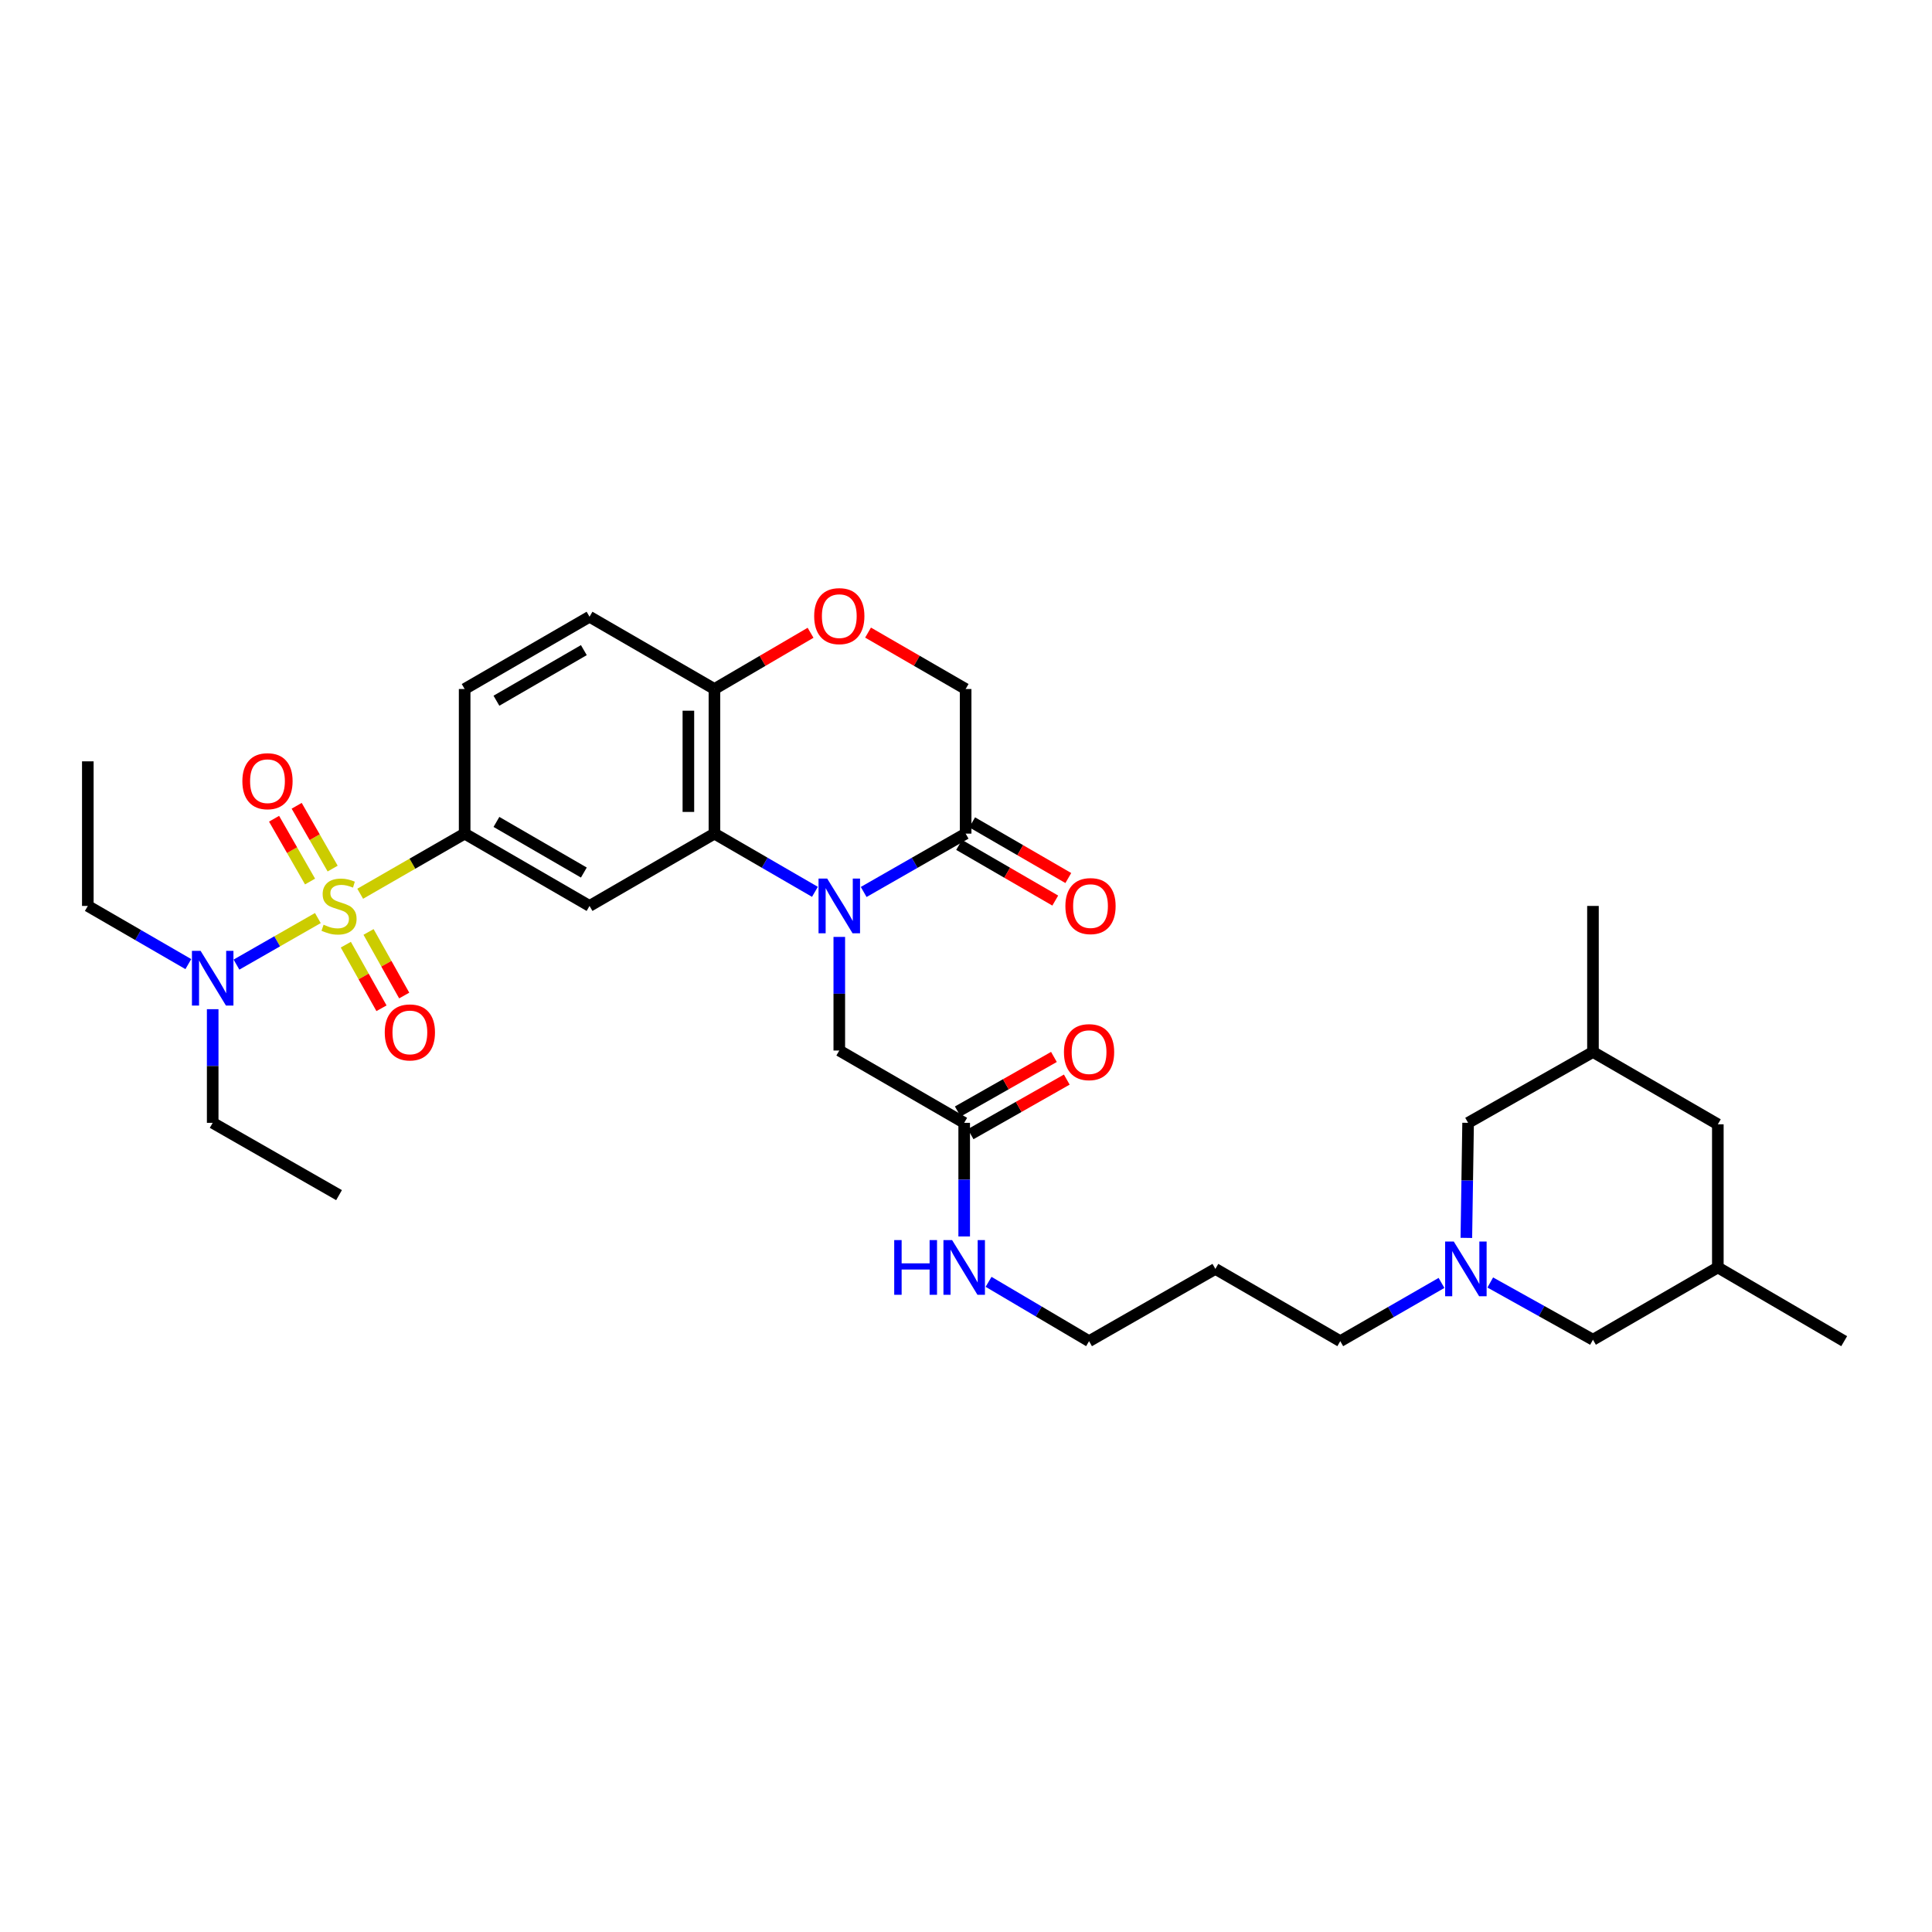 <?xml version='1.0' encoding='iso-8859-1'?>
<svg version='1.1' baseProfile='full'
              xmlns='http://www.w3.org/2000/svg'
                      xmlns:rdkit='http://www.rdkit.org/xml'
                      xmlns:xlink='http://www.w3.org/1999/xlink'
                  xml:space='preserve'
width='1000px' height='1000px' viewBox='0 0 1000 1000'>
<!-- END OF HEADER -->
<rect style='opacity:1.0;fill:#FFFFFF;stroke:none' width='1000' height='1000' x='0' y='0'> </rect>
<path class='bond-2' d='M 186.441,462.603 L 213.471,447.041' style='fill:none;fill-rule:evenodd;stroke:#CCCC00;stroke-width:6px;stroke-linecap:butt;stroke-linejoin:miter;stroke-opacity:1' />
<path class='bond-2' d='M 213.471,447.041 L 240.501,431.478' style='fill:none;fill-rule:evenodd;stroke:#000000;stroke-width:6px;stroke-linecap:butt;stroke-linejoin:miter;stroke-opacity:1' />
<path class='bond-7' d='M 164.522,475.183 L 143.459,487.232' style='fill:none;fill-rule:evenodd;stroke:#CCCC00;stroke-width:6px;stroke-linecap:butt;stroke-linejoin:miter;stroke-opacity:1' />
<path class='bond-7' d='M 143.459,487.232 L 122.396,499.281' style='fill:none;fill-rule:evenodd;stroke:#0000FF;stroke-width:6px;stroke-linecap:butt;stroke-linejoin:miter;stroke-opacity:1' />
<path class='bond-10' d='M 172.179,449.577 L 162.869,433.325' style='fill:none;fill-rule:evenodd;stroke:#CCCC00;stroke-width:6px;stroke-linecap:butt;stroke-linejoin:miter;stroke-opacity:1' />
<path class='bond-10' d='M 162.869,433.325 L 153.558,417.074' style='fill:none;fill-rule:evenodd;stroke:#FF0000;stroke-width:6px;stroke-linecap:butt;stroke-linejoin:miter;stroke-opacity:1' />
<path class='bond-10' d='M 160.479,456.28 L 151.169,440.028' style='fill:none;fill-rule:evenodd;stroke:#CCCC00;stroke-width:6px;stroke-linecap:butt;stroke-linejoin:miter;stroke-opacity:1' />
<path class='bond-10' d='M 151.169,440.028 L 141.858,423.776' style='fill:none;fill-rule:evenodd;stroke:#FF0000;stroke-width:6px;stroke-linecap:butt;stroke-linejoin:miter;stroke-opacity:1' />
<path class='bond-11' d='M 178.999,488.963 L 188.227,505.42' style='fill:none;fill-rule:evenodd;stroke:#CCCC00;stroke-width:6px;stroke-linecap:butt;stroke-linejoin:miter;stroke-opacity:1' />
<path class='bond-11' d='M 188.227,505.42 L 197.455,521.877' style='fill:none;fill-rule:evenodd;stroke:#FF0000;stroke-width:6px;stroke-linecap:butt;stroke-linejoin:miter;stroke-opacity:1' />
<path class='bond-11' d='M 190.76,482.368 L 199.988,498.825' style='fill:none;fill-rule:evenodd;stroke:#CCCC00;stroke-width:6px;stroke-linecap:butt;stroke-linejoin:miter;stroke-opacity:1' />
<path class='bond-11' d='M 199.988,498.825 L 209.216,515.282' style='fill:none;fill-rule:evenodd;stroke:#FF0000;stroke-width:6px;stroke-linecap:butt;stroke-linejoin:miter;stroke-opacity:1' />
<path class='bond-0' d='M 421.808,461.609 L 395.799,446.543' style='fill:none;fill-rule:evenodd;stroke:#0000FF;stroke-width:6px;stroke-linecap:butt;stroke-linejoin:miter;stroke-opacity:1' />
<path class='bond-0' d='M 395.799,446.543 L 369.79,431.478' style='fill:none;fill-rule:evenodd;stroke:#000000;stroke-width:6px;stroke-linecap:butt;stroke-linejoin:miter;stroke-opacity:1' />
<path class='bond-4' d='M 447.039,461.685 L 473.426,446.582' style='fill:none;fill-rule:evenodd;stroke:#0000FF;stroke-width:6px;stroke-linecap:butt;stroke-linejoin:miter;stroke-opacity:1' />
<path class='bond-4' d='M 473.426,446.582 L 499.813,431.478' style='fill:none;fill-rule:evenodd;stroke:#000000;stroke-width:6px;stroke-linecap:butt;stroke-linejoin:miter;stroke-opacity:1' />
<path class='bond-9' d='M 434.415,484.942 L 434.415,514.349' style='fill:none;fill-rule:evenodd;stroke:#0000FF;stroke-width:6px;stroke-linecap:butt;stroke-linejoin:miter;stroke-opacity:1' />
<path class='bond-9' d='M 434.415,514.349 L 434.415,543.755' style='fill:none;fill-rule:evenodd;stroke:#000000;stroke-width:6px;stroke-linecap:butt;stroke-linejoin:miter;stroke-opacity:1' />
<path class='bond-1' d='M 369.79,431.478 L 305.141,468.911' style='fill:none;fill-rule:evenodd;stroke:#000000;stroke-width:6px;stroke-linecap:butt;stroke-linejoin:miter;stroke-opacity:1' />
<path class='bond-33' d='M 369.79,431.478 L 369.79,356.634' style='fill:none;fill-rule:evenodd;stroke:#000000;stroke-width:6px;stroke-linecap:butt;stroke-linejoin:miter;stroke-opacity:1' />
<path class='bond-33' d='M 356.306,420.252 L 356.306,367.861' style='fill:none;fill-rule:evenodd;stroke:#000000;stroke-width:6px;stroke-linecap:butt;stroke-linejoin:miter;stroke-opacity:1' />
<path class='bond-3' d='M 240.501,431.478 L 305.141,468.911' style='fill:none;fill-rule:evenodd;stroke:#000000;stroke-width:6px;stroke-linecap:butt;stroke-linejoin:miter;stroke-opacity:1' />
<path class='bond-3' d='M 256.954,425.424 L 302.202,451.628' style='fill:none;fill-rule:evenodd;stroke:#000000;stroke-width:6px;stroke-linecap:butt;stroke-linejoin:miter;stroke-opacity:1' />
<path class='bond-15' d='M 240.501,431.478 L 240.501,356.634' style='fill:none;fill-rule:evenodd;stroke:#000000;stroke-width:6px;stroke-linecap:butt;stroke-linejoin:miter;stroke-opacity:1' />
<path class='bond-14' d='M 496.434,437.312 L 521.317,451.724' style='fill:none;fill-rule:evenodd;stroke:#000000;stroke-width:6px;stroke-linecap:butt;stroke-linejoin:miter;stroke-opacity:1' />
<path class='bond-14' d='M 521.317,451.724 L 546.2,466.135' style='fill:none;fill-rule:evenodd;stroke:#FF0000;stroke-width:6px;stroke-linecap:butt;stroke-linejoin:miter;stroke-opacity:1' />
<path class='bond-14' d='M 503.192,425.644 L 528.075,440.055' style='fill:none;fill-rule:evenodd;stroke:#000000;stroke-width:6px;stroke-linecap:butt;stroke-linejoin:miter;stroke-opacity:1' />
<path class='bond-14' d='M 528.075,440.055 L 552.958,454.467' style='fill:none;fill-rule:evenodd;stroke:#FF0000;stroke-width:6px;stroke-linecap:butt;stroke-linejoin:miter;stroke-opacity:1' />
<path class='bond-34' d='M 499.813,431.478 L 499.813,356.634' style='fill:none;fill-rule:evenodd;stroke:#000000;stroke-width:6px;stroke-linecap:butt;stroke-linejoin:miter;stroke-opacity:1' />
<path class='bond-5' d='M 746.12,664.04 L 719.92,679.116' style='fill:none;fill-rule:evenodd;stroke:#0000FF;stroke-width:6px;stroke-linecap:butt;stroke-linejoin:miter;stroke-opacity:1' />
<path class='bond-5' d='M 719.92,679.116 L 693.72,694.191' style='fill:none;fill-rule:evenodd;stroke:#000000;stroke-width:6px;stroke-linecap:butt;stroke-linejoin:miter;stroke-opacity:1' />
<path class='bond-18' d='M 758.98,640.73 L 759.435,610.955' style='fill:none;fill-rule:evenodd;stroke:#0000FF;stroke-width:6px;stroke-linecap:butt;stroke-linejoin:miter;stroke-opacity:1' />
<path class='bond-18' d='M 759.435,610.955 L 759.889,581.18' style='fill:none;fill-rule:evenodd;stroke:#000000;stroke-width:6px;stroke-linecap:butt;stroke-linejoin:miter;stroke-opacity:1' />
<path class='bond-19' d='M 771.358,663.816 L 797.936,678.629' style='fill:none;fill-rule:evenodd;stroke:#0000FF;stroke-width:6px;stroke-linecap:butt;stroke-linejoin:miter;stroke-opacity:1' />
<path class='bond-19' d='M 797.936,678.629 L 824.515,693.442' style='fill:none;fill-rule:evenodd;stroke:#000000;stroke-width:6px;stroke-linecap:butt;stroke-linejoin:miter;stroke-opacity:1' />
<path class='bond-6' d='M 419.544,327.527 L 394.667,342.081' style='fill:none;fill-rule:evenodd;stroke:#FF0000;stroke-width:6px;stroke-linecap:butt;stroke-linejoin:miter;stroke-opacity:1' />
<path class='bond-6' d='M 394.667,342.081 L 369.79,356.634' style='fill:none;fill-rule:evenodd;stroke:#000000;stroke-width:6px;stroke-linecap:butt;stroke-linejoin:miter;stroke-opacity:1' />
<path class='bond-13' d='M 449.304,327.434 L 474.558,342.034' style='fill:none;fill-rule:evenodd;stroke:#FF0000;stroke-width:6px;stroke-linecap:butt;stroke-linejoin:miter;stroke-opacity:1' />
<path class='bond-13' d='M 474.558,342.034 L 499.813,356.634' style='fill:none;fill-rule:evenodd;stroke:#000000;stroke-width:6px;stroke-linecap:butt;stroke-linejoin:miter;stroke-opacity:1' />
<path class='bond-26' d='M 97.481,499.025 L 71.468,483.968' style='fill:none;fill-rule:evenodd;stroke:#0000FF;stroke-width:6px;stroke-linecap:butt;stroke-linejoin:miter;stroke-opacity:1' />
<path class='bond-26' d='M 71.468,483.968 L 45.455,468.911' style='fill:none;fill-rule:evenodd;stroke:#000000;stroke-width:6px;stroke-linecap:butt;stroke-linejoin:miter;stroke-opacity:1' />
<path class='bond-27' d='M 110.088,522.353 L 110.088,551.767' style='fill:none;fill-rule:evenodd;stroke:#0000FF;stroke-width:6px;stroke-linecap:butt;stroke-linejoin:miter;stroke-opacity:1' />
<path class='bond-27' d='M 110.088,551.767 L 110.088,581.18' style='fill:none;fill-rule:evenodd;stroke:#000000;stroke-width:6px;stroke-linecap:butt;stroke-linejoin:miter;stroke-opacity:1' />
<path class='bond-8' d='M 369.79,356.634 L 305.141,319.224' style='fill:none;fill-rule:evenodd;stroke:#000000;stroke-width:6px;stroke-linecap:butt;stroke-linejoin:miter;stroke-opacity:1' />
<path class='bond-12' d='M 434.415,543.755 L 499.064,581.18' style='fill:none;fill-rule:evenodd;stroke:#000000;stroke-width:6px;stroke-linecap:butt;stroke-linejoin:miter;stroke-opacity:1' />
<path class='bond-16' d='M 502.391,587.044 L 527.279,572.922' style='fill:none;fill-rule:evenodd;stroke:#000000;stroke-width:6px;stroke-linecap:butt;stroke-linejoin:miter;stroke-opacity:1' />
<path class='bond-16' d='M 527.279,572.922 L 552.166,558.799' style='fill:none;fill-rule:evenodd;stroke:#FF0000;stroke-width:6px;stroke-linecap:butt;stroke-linejoin:miter;stroke-opacity:1' />
<path class='bond-16' d='M 495.736,575.317 L 520.624,561.194' style='fill:none;fill-rule:evenodd;stroke:#000000;stroke-width:6px;stroke-linecap:butt;stroke-linejoin:miter;stroke-opacity:1' />
<path class='bond-16' d='M 520.624,561.194 L 545.512,547.071' style='fill:none;fill-rule:evenodd;stroke:#FF0000;stroke-width:6px;stroke-linecap:butt;stroke-linejoin:miter;stroke-opacity:1' />
<path class='bond-20' d='M 499.064,581.18 L 499.064,610.587' style='fill:none;fill-rule:evenodd;stroke:#000000;stroke-width:6px;stroke-linecap:butt;stroke-linejoin:miter;stroke-opacity:1' />
<path class='bond-20' d='M 499.064,610.587 L 499.064,639.993' style='fill:none;fill-rule:evenodd;stroke:#0000FF;stroke-width:6px;stroke-linecap:butt;stroke-linejoin:miter;stroke-opacity:1' />
<path class='bond-17' d='M 240.501,356.634 L 305.141,319.224' style='fill:none;fill-rule:evenodd;stroke:#000000;stroke-width:6px;stroke-linecap:butt;stroke-linejoin:miter;stroke-opacity:1' />
<path class='bond-17' d='M 256.951,362.693 L 302.199,336.506' style='fill:none;fill-rule:evenodd;stroke:#000000;stroke-width:6px;stroke-linecap:butt;stroke-linejoin:miter;stroke-opacity:1' />
<path class='bond-21' d='M 759.889,581.18 L 824.515,544.504' style='fill:none;fill-rule:evenodd;stroke:#000000;stroke-width:6px;stroke-linecap:butt;stroke-linejoin:miter;stroke-opacity:1' />
<path class='bond-22' d='M 824.515,693.442 L 889.148,656.024' style='fill:none;fill-rule:evenodd;stroke:#000000;stroke-width:6px;stroke-linecap:butt;stroke-linejoin:miter;stroke-opacity:1' />
<path class='bond-28' d='M 511.68,663.474 L 537.689,678.833' style='fill:none;fill-rule:evenodd;stroke:#0000FF;stroke-width:6px;stroke-linecap:butt;stroke-linejoin:miter;stroke-opacity:1' />
<path class='bond-28' d='M 537.689,678.833 L 563.697,694.191' style='fill:none;fill-rule:evenodd;stroke:#000000;stroke-width:6px;stroke-linecap:butt;stroke-linejoin:miter;stroke-opacity:1' />
<path class='bond-30' d='M 824.515,544.504 L 824.515,468.911' style='fill:none;fill-rule:evenodd;stroke:#000000;stroke-width:6px;stroke-linecap:butt;stroke-linejoin:miter;stroke-opacity:1' />
<path class='bond-35' d='M 824.515,544.504 L 889.148,581.937' style='fill:none;fill-rule:evenodd;stroke:#000000;stroke-width:6px;stroke-linecap:butt;stroke-linejoin:miter;stroke-opacity:1' />
<path class='bond-23' d='M 889.148,656.024 L 889.148,581.937' style='fill:none;fill-rule:evenodd;stroke:#000000;stroke-width:6px;stroke-linecap:butt;stroke-linejoin:miter;stroke-opacity:1' />
<path class='bond-29' d='M 889.148,656.024 L 954.545,694.191' style='fill:none;fill-rule:evenodd;stroke:#000000;stroke-width:6px;stroke-linecap:butt;stroke-linejoin:miter;stroke-opacity:1' />
<path class='bond-24' d='M 693.72,694.191 L 629.079,656.781' style='fill:none;fill-rule:evenodd;stroke:#000000;stroke-width:6px;stroke-linecap:butt;stroke-linejoin:miter;stroke-opacity:1' />
<path class='bond-25' d='M 629.079,656.781 L 563.697,694.191' style='fill:none;fill-rule:evenodd;stroke:#000000;stroke-width:6px;stroke-linecap:butt;stroke-linejoin:miter;stroke-opacity:1' />
<path class='bond-32' d='M 45.455,468.911 L 45.455,394.068' style='fill:none;fill-rule:evenodd;stroke:#000000;stroke-width:6px;stroke-linecap:butt;stroke-linejoin:miter;stroke-opacity:1' />
<path class='bond-31' d='M 110.088,581.18 L 175.485,618.599' style='fill:none;fill-rule:evenodd;stroke:#000000;stroke-width:6px;stroke-linecap:butt;stroke-linejoin:miter;stroke-opacity:1' />
<path  class='atom-0' d='M 167.485 478.631
Q 167.805 478.751, 169.125 479.311
Q 170.445 479.871, 171.885 480.231
Q 173.365 480.551, 174.805 480.551
Q 177.485 480.551, 179.045 479.271
Q 180.605 477.951, 180.605 475.671
Q 180.605 474.111, 179.805 473.151
Q 179.045 472.191, 177.845 471.671
Q 176.645 471.151, 174.645 470.551
Q 172.125 469.791, 170.605 469.071
Q 169.125 468.351, 168.045 466.831
Q 167.005 465.311, 167.005 462.751
Q 167.005 459.191, 169.405 456.991
Q 171.845 454.791, 176.645 454.791
Q 179.925 454.791, 183.645 456.351
L 182.725 459.431
Q 179.325 458.031, 176.765 458.031
Q 174.005 458.031, 172.485 459.191
Q 170.965 460.311, 171.005 462.271
Q 171.005 463.791, 171.765 464.711
Q 172.565 465.631, 173.685 466.151
Q 174.845 466.671, 176.765 467.271
Q 179.325 468.071, 180.845 468.871
Q 182.365 469.671, 183.445 471.311
Q 184.565 472.911, 184.565 475.671
Q 184.565 479.591, 181.925 481.711
Q 179.325 483.791, 174.965 483.791
Q 172.445 483.791, 170.525 483.231
Q 168.645 482.711, 166.405 481.791
L 167.485 478.631
' fill='#CCCC00'/>
<path  class='atom-1' d='M 428.155 454.751
L 437.435 469.751
Q 438.355 471.231, 439.835 473.911
Q 441.315 476.591, 441.395 476.751
L 441.395 454.751
L 445.155 454.751
L 445.155 483.071
L 441.275 483.071
L 431.315 466.671
Q 430.155 464.751, 428.915 462.551
Q 427.715 460.351, 427.355 459.671
L 427.355 483.071
L 423.675 483.071
L 423.675 454.751
L 428.155 454.751
' fill='#0000FF'/>
<path  class='atom-6' d='M 752.475 642.621
L 761.755 657.621
Q 762.675 659.101, 764.155 661.781
Q 765.635 664.461, 765.715 664.621
L 765.715 642.621
L 769.475 642.621
L 769.475 670.941
L 765.595 670.941
L 755.635 654.541
Q 754.475 652.621, 753.235 650.421
Q 752.035 648.221, 751.675 647.541
L 751.675 670.941
L 747.995 670.941
L 747.995 642.621
L 752.475 642.621
' fill='#0000FF'/>
<path  class='atom-7' d='M 421.415 318.907
Q 421.415 312.107, 424.775 308.307
Q 428.135 304.507, 434.415 304.507
Q 440.695 304.507, 444.055 308.307
Q 447.415 312.107, 447.415 318.907
Q 447.415 325.787, 444.015 329.707
Q 440.615 333.587, 434.415 333.587
Q 428.175 333.587, 424.775 329.707
Q 421.415 325.827, 421.415 318.907
M 434.415 330.387
Q 438.735 330.387, 441.055 327.507
Q 443.415 324.587, 443.415 318.907
Q 443.415 313.347, 441.055 310.547
Q 438.735 307.707, 434.415 307.707
Q 430.095 307.707, 427.735 310.507
Q 425.415 313.307, 425.415 318.907
Q 425.415 324.627, 427.735 327.507
Q 430.095 330.387, 434.415 330.387
' fill='#FF0000'/>
<path  class='atom-8' d='M 103.828 492.162
L 113.108 507.162
Q 114.028 508.642, 115.508 511.322
Q 116.988 514.002, 117.068 514.162
L 117.068 492.162
L 120.828 492.162
L 120.828 520.482
L 116.948 520.482
L 106.988 504.082
Q 105.828 502.162, 104.588 499.962
Q 103.388 497.762, 103.028 497.082
L 103.028 520.482
L 99.348 520.482
L 99.348 492.162
L 103.828 492.162
' fill='#0000FF'/>
<path  class='atom-11' d='M 125.449 404.343
Q 125.449 397.543, 128.809 393.743
Q 132.169 389.943, 138.449 389.943
Q 144.729 389.943, 148.089 393.743
Q 151.449 397.543, 151.449 404.343
Q 151.449 411.223, 148.049 415.143
Q 144.649 419.023, 138.449 419.023
Q 132.209 419.023, 128.809 415.143
Q 125.449 411.263, 125.449 404.343
M 138.449 415.823
Q 142.769 415.823, 145.089 412.943
Q 147.449 410.023, 147.449 404.343
Q 147.449 398.783, 145.089 395.983
Q 142.769 393.143, 138.449 393.143
Q 134.129 393.143, 131.769 395.943
Q 129.449 398.743, 129.449 404.343
Q 129.449 410.063, 131.769 412.943
Q 134.129 415.823, 138.449 415.823
' fill='#FF0000'/>
<path  class='atom-12' d='M 199.147 534.374
Q 199.147 527.574, 202.507 523.774
Q 205.867 519.974, 212.147 519.974
Q 218.427 519.974, 221.787 523.774
Q 225.147 527.574, 225.147 534.374
Q 225.147 541.254, 221.747 545.174
Q 218.347 549.054, 212.147 549.054
Q 205.907 549.054, 202.507 545.174
Q 199.147 541.294, 199.147 534.374
M 212.147 545.854
Q 216.467 545.854, 218.787 542.974
Q 221.147 540.054, 221.147 534.374
Q 221.147 528.814, 218.787 526.014
Q 216.467 523.174, 212.147 523.174
Q 207.827 523.174, 205.467 525.974
Q 203.147 528.774, 203.147 534.374
Q 203.147 540.094, 205.467 542.974
Q 207.827 545.854, 212.147 545.854
' fill='#FF0000'/>
<path  class='atom-15' d='M 551.446 468.991
Q 551.446 462.191, 554.806 458.391
Q 558.166 454.591, 564.446 454.591
Q 570.726 454.591, 574.086 458.391
Q 577.446 462.191, 577.446 468.991
Q 577.446 475.871, 574.046 479.791
Q 570.646 483.671, 564.446 483.671
Q 558.206 483.671, 554.806 479.791
Q 551.446 475.911, 551.446 468.991
M 564.446 480.471
Q 568.766 480.471, 571.086 477.591
Q 573.446 474.671, 573.446 468.991
Q 573.446 463.431, 571.086 460.631
Q 568.766 457.791, 564.446 457.791
Q 560.126 457.791, 557.766 460.591
Q 555.446 463.391, 555.446 468.991
Q 555.446 474.711, 557.766 477.591
Q 560.126 480.471, 564.446 480.471
' fill='#FF0000'/>
<path  class='atom-17' d='M 550.697 544.584
Q 550.697 537.784, 554.057 533.984
Q 557.417 530.184, 563.697 530.184
Q 569.977 530.184, 573.337 533.984
Q 576.697 537.784, 576.697 544.584
Q 576.697 551.464, 573.297 555.384
Q 569.897 559.264, 563.697 559.264
Q 557.457 559.264, 554.057 555.384
Q 550.697 551.504, 550.697 544.584
M 563.697 556.064
Q 568.017 556.064, 570.337 553.184
Q 572.697 550.264, 572.697 544.584
Q 572.697 539.024, 570.337 536.224
Q 568.017 533.384, 563.697 533.384
Q 559.377 533.384, 557.017 536.184
Q 554.697 538.984, 554.697 544.584
Q 554.697 550.304, 557.017 553.184
Q 559.377 556.064, 563.697 556.064
' fill='#FF0000'/>
<path  class='atom-21' d='M 462.844 641.864
L 466.684 641.864
L 466.684 653.904
L 481.164 653.904
L 481.164 641.864
L 485.004 641.864
L 485.004 670.184
L 481.164 670.184
L 481.164 657.104
L 466.684 657.104
L 466.684 670.184
L 462.844 670.184
L 462.844 641.864
' fill='#0000FF'/>
<path  class='atom-21' d='M 492.804 641.864
L 502.084 656.864
Q 503.004 658.344, 504.484 661.024
Q 505.964 663.704, 506.044 663.864
L 506.044 641.864
L 509.804 641.864
L 509.804 670.184
L 505.924 670.184
L 495.964 653.784
Q 494.804 651.864, 493.564 649.664
Q 492.364 647.464, 492.004 646.784
L 492.004 670.184
L 488.324 670.184
L 488.324 641.864
L 492.804 641.864
' fill='#0000FF'/>
</svg>
